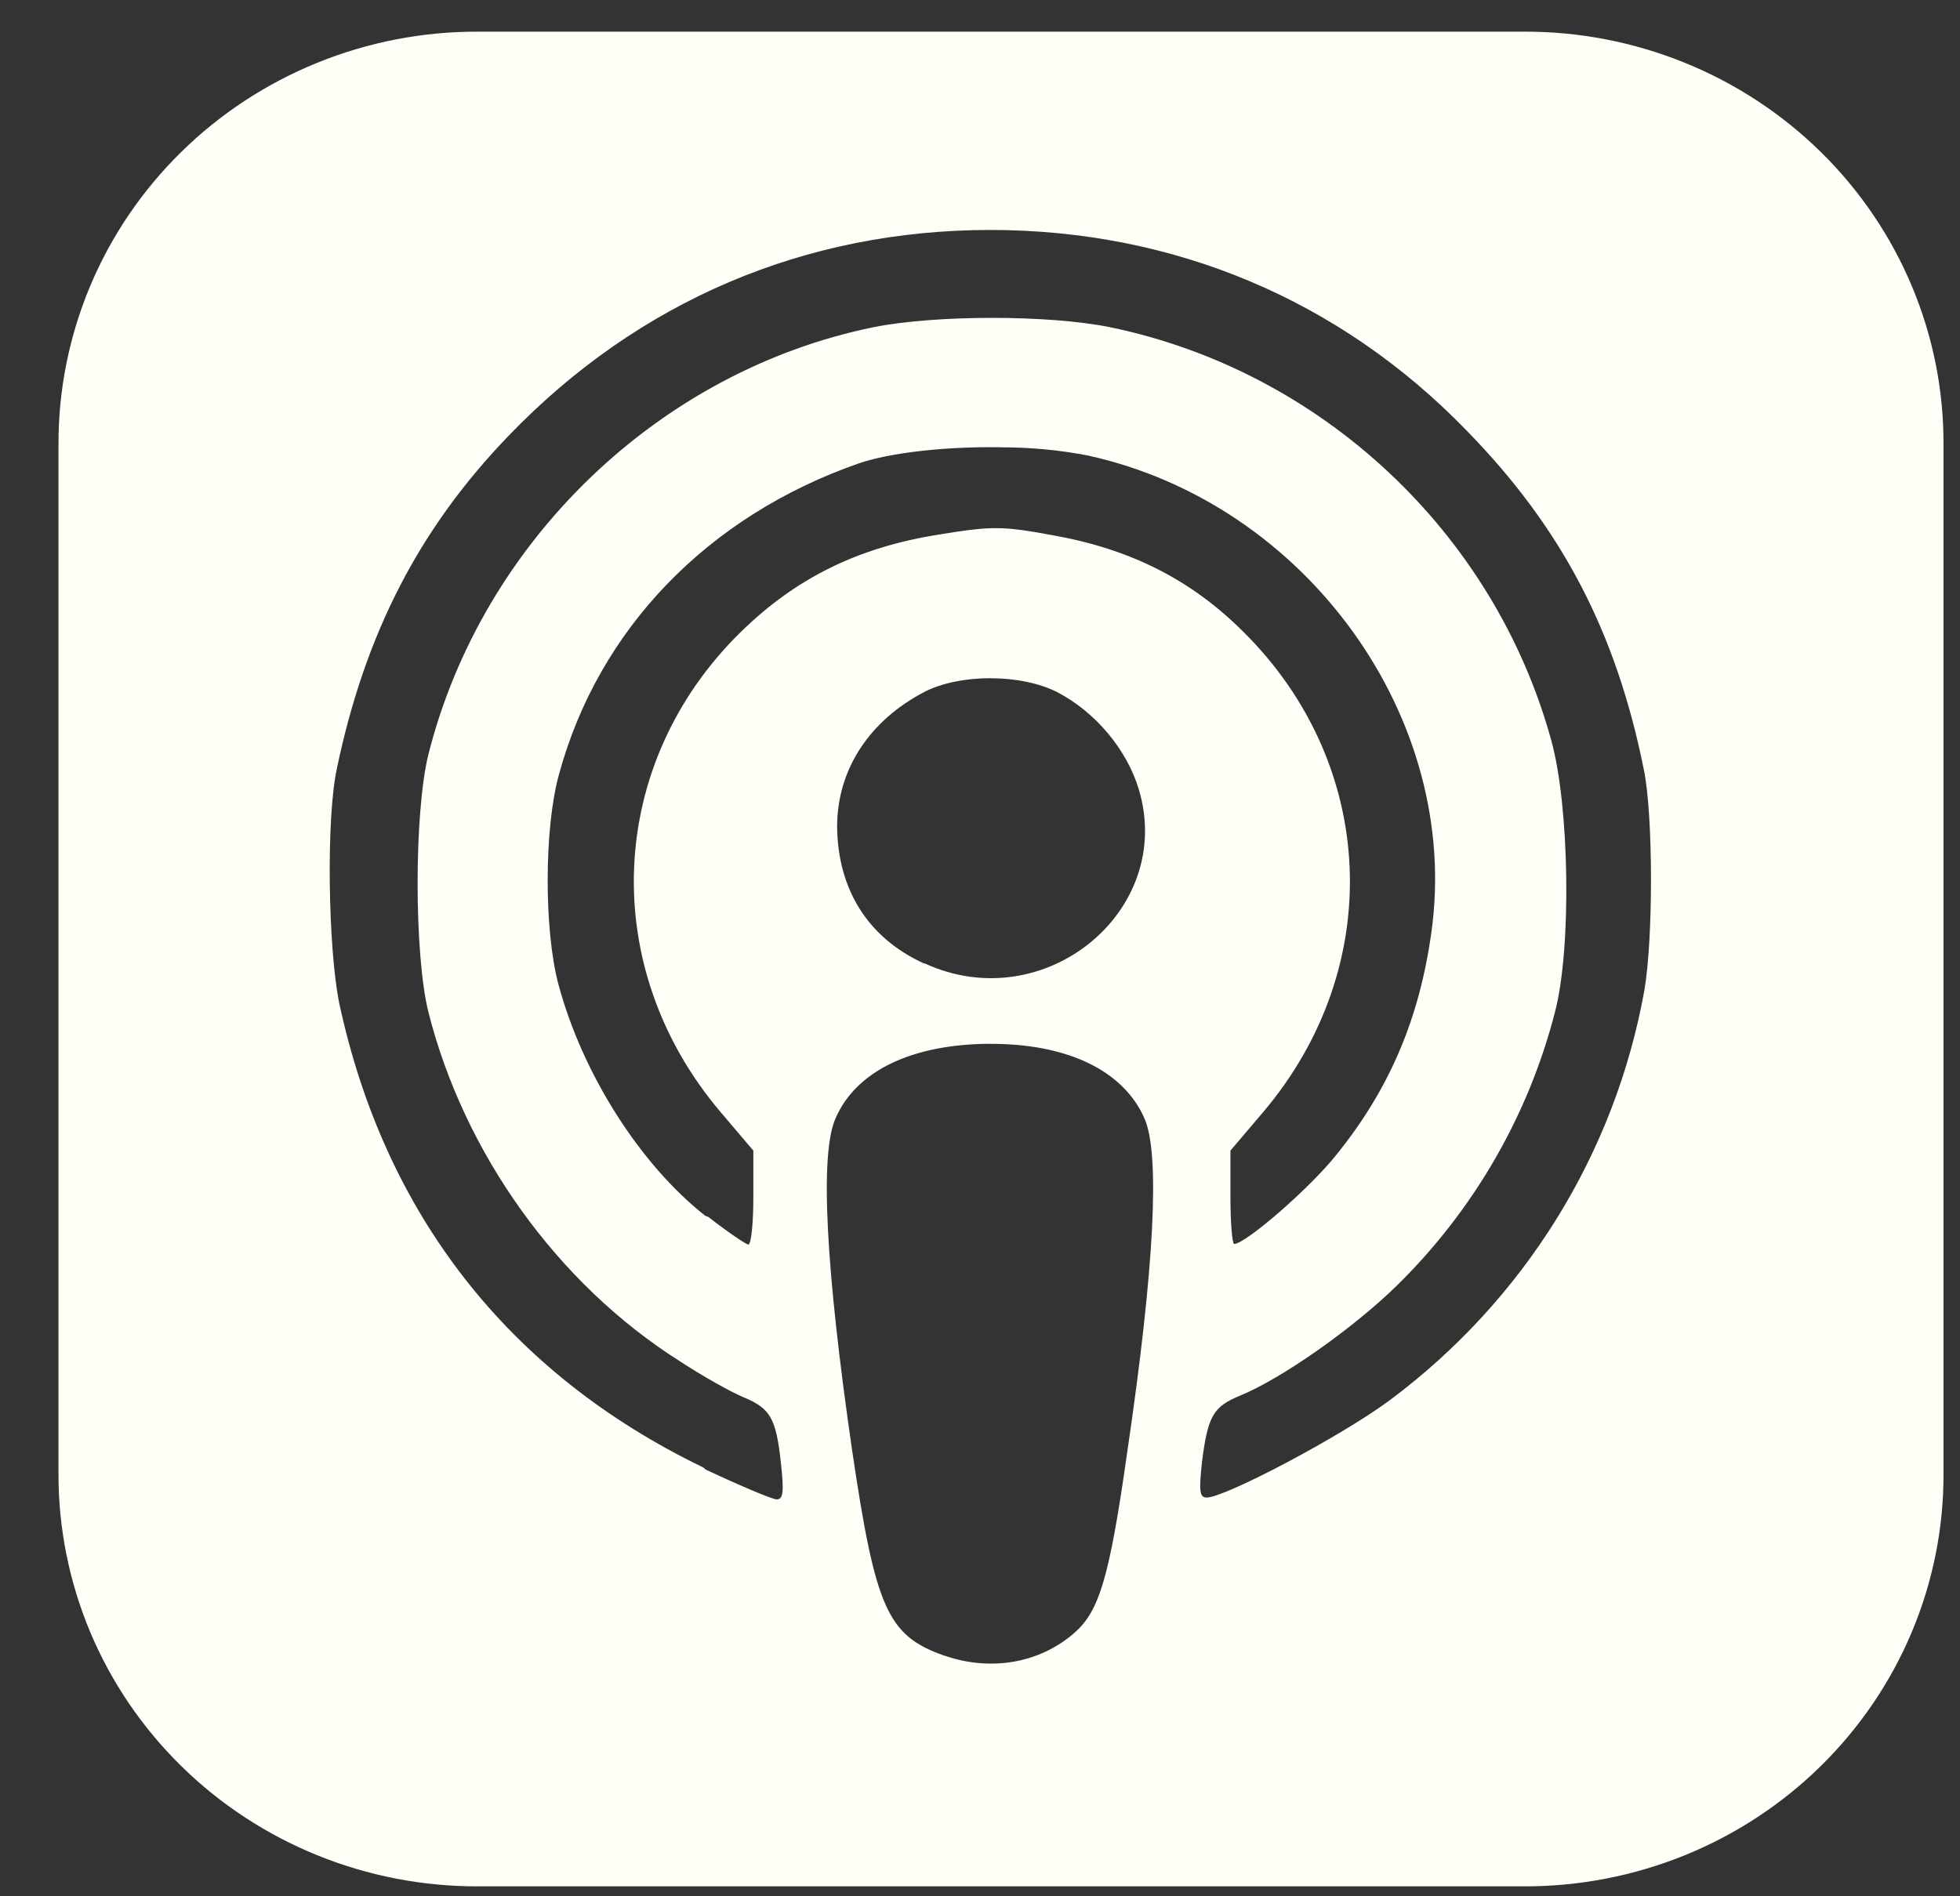 <svg width="31" height="30" viewBox="0 0 31 30" fill="none" xmlns="http://www.w3.org/2000/svg">
<rect x="0" y="0" width="31" height="30" fill="#333333" stroke="none"/>
<g clip-path="url(#clip0)">
<path d="M7.559 0.501C6.687 0.498 5.823 0.666 5.018 0.993C4.212 1.32 3.479 1.801 2.863 2.408C2.246 3.014 1.758 3.735 1.425 4.528C1.093 5.321 0.923 6.171 0.925 7.029V23.314C0.923 24.172 1.093 25.022 1.425 25.816C1.758 26.609 2.246 27.329 2.863 27.936C3.479 28.543 4.212 29.024 5.018 29.351C5.823 29.678 6.687 29.845 7.559 29.843H24.106C24.977 29.845 25.841 29.678 26.647 29.351C27.453 29.024 28.185 28.543 28.802 27.936C29.418 27.329 29.907 26.609 30.239 25.816C30.572 25.022 30.742 24.172 30.739 23.314V7.029C30.742 6.171 30.572 5.321 30.239 4.528C29.907 3.735 29.418 3.014 28.802 2.408C28.185 1.801 27.453 1.32 26.647 0.993C25.841 0.666 24.977 0.498 24.106 0.501H7.559ZM15.662 3.638C18.564 3.638 21.189 4.742 23.189 6.804C24.708 8.356 25.562 10.003 25.999 12.173C26.149 12.894 26.149 14.861 26.007 15.672C25.543 18.253 24.107 20.566 21.985 22.149C21.229 22.713 19.379 23.692 19.083 23.692C18.971 23.692 18.963 23.582 19.011 23.128C19.103 22.402 19.19 22.254 19.608 22.082C20.272 21.811 21.407 21.012 22.102 20.33C23.315 19.136 24.177 17.64 24.596 16.003C24.858 14.994 24.823 12.754 24.537 11.719C23.634 8.422 20.897 5.864 17.549 5.175C16.579 4.98 14.807 4.98 13.823 5.175C10.435 5.864 7.63 8.553 6.776 11.934C6.548 12.855 6.548 15.096 6.776 16.013C7.344 18.253 8.815 20.305 10.741 21.528C11.12 21.777 11.575 22.03 11.765 22.107C12.182 22.283 12.275 22.432 12.352 23.152C12.4 23.597 12.39 23.721 12.284 23.721C12.216 23.721 11.707 23.505 11.167 23.252L11.119 23.214C8.047 21.729 6.081 19.213 5.364 15.864C5.19 14.999 5.155 12.942 5.33 12.149C5.777 10.019 6.631 8.357 8.052 6.886C10.101 4.76 12.735 3.638 15.665 3.638H15.662ZM15.832 7.077C16.293 7.076 16.753 7.119 17.205 7.206C20.666 7.965 23.115 11.371 22.639 14.751C22.45 16.116 21.975 17.235 21.131 18.276C20.713 18.801 19.699 19.68 19.52 19.68C19.49 19.68 19.461 19.346 19.461 18.944V18.203L19.976 17.597C21.925 15.3 21.786 12.091 19.66 9.99C18.835 9.169 17.878 8.685 16.646 8.467C15.851 8.32 15.685 8.32 14.85 8.457C13.579 8.658 12.598 9.139 11.725 9.99C9.59 12.073 9.448 15.3 11.4 17.597L11.915 18.203V18.949C11.915 19.36 11.88 19.689 11.836 19.689C11.803 19.689 11.511 19.493 11.2 19.25L11.156 19.235C10.123 18.423 9.211 16.986 8.832 15.572C8.604 14.717 8.604 13.099 8.842 12.248C9.468 9.951 11.191 8.169 13.574 7.334C14.084 7.157 14.98 7.062 15.825 7.076L15.832 7.077ZM15.667 10.73C16.056 10.73 16.439 10.807 16.721 10.95C17.322 11.261 17.823 11.857 18.012 12.488C18.589 14.417 16.512 16.108 14.629 15.243H14.615C13.727 14.837 13.251 14.073 13.24 13.079C13.24 12.182 13.744 11.403 14.623 10.945C14.9 10.802 15.284 10.729 15.671 10.729L15.667 10.73ZM15.657 16.514C16.886 16.51 17.773 16.939 18.103 17.698C18.35 18.267 18.258 20.057 17.831 22.957C17.545 24.981 17.384 25.492 16.988 25.837C16.439 26.314 15.667 26.448 14.93 26.19H14.926C14.038 25.874 13.848 25.449 13.479 22.956C13.058 20.057 12.965 18.266 13.213 17.697C13.538 16.942 14.421 16.519 15.658 16.513L15.657 16.514Z" fill="#FFFFF7"/>
</g>
<defs>
<clipPath id="clip0">
<rect width="29.814" height="29.342" fill="white" transform="translate(0.925 0.501)"/>
</clipPath>
</defs>
</svg>
